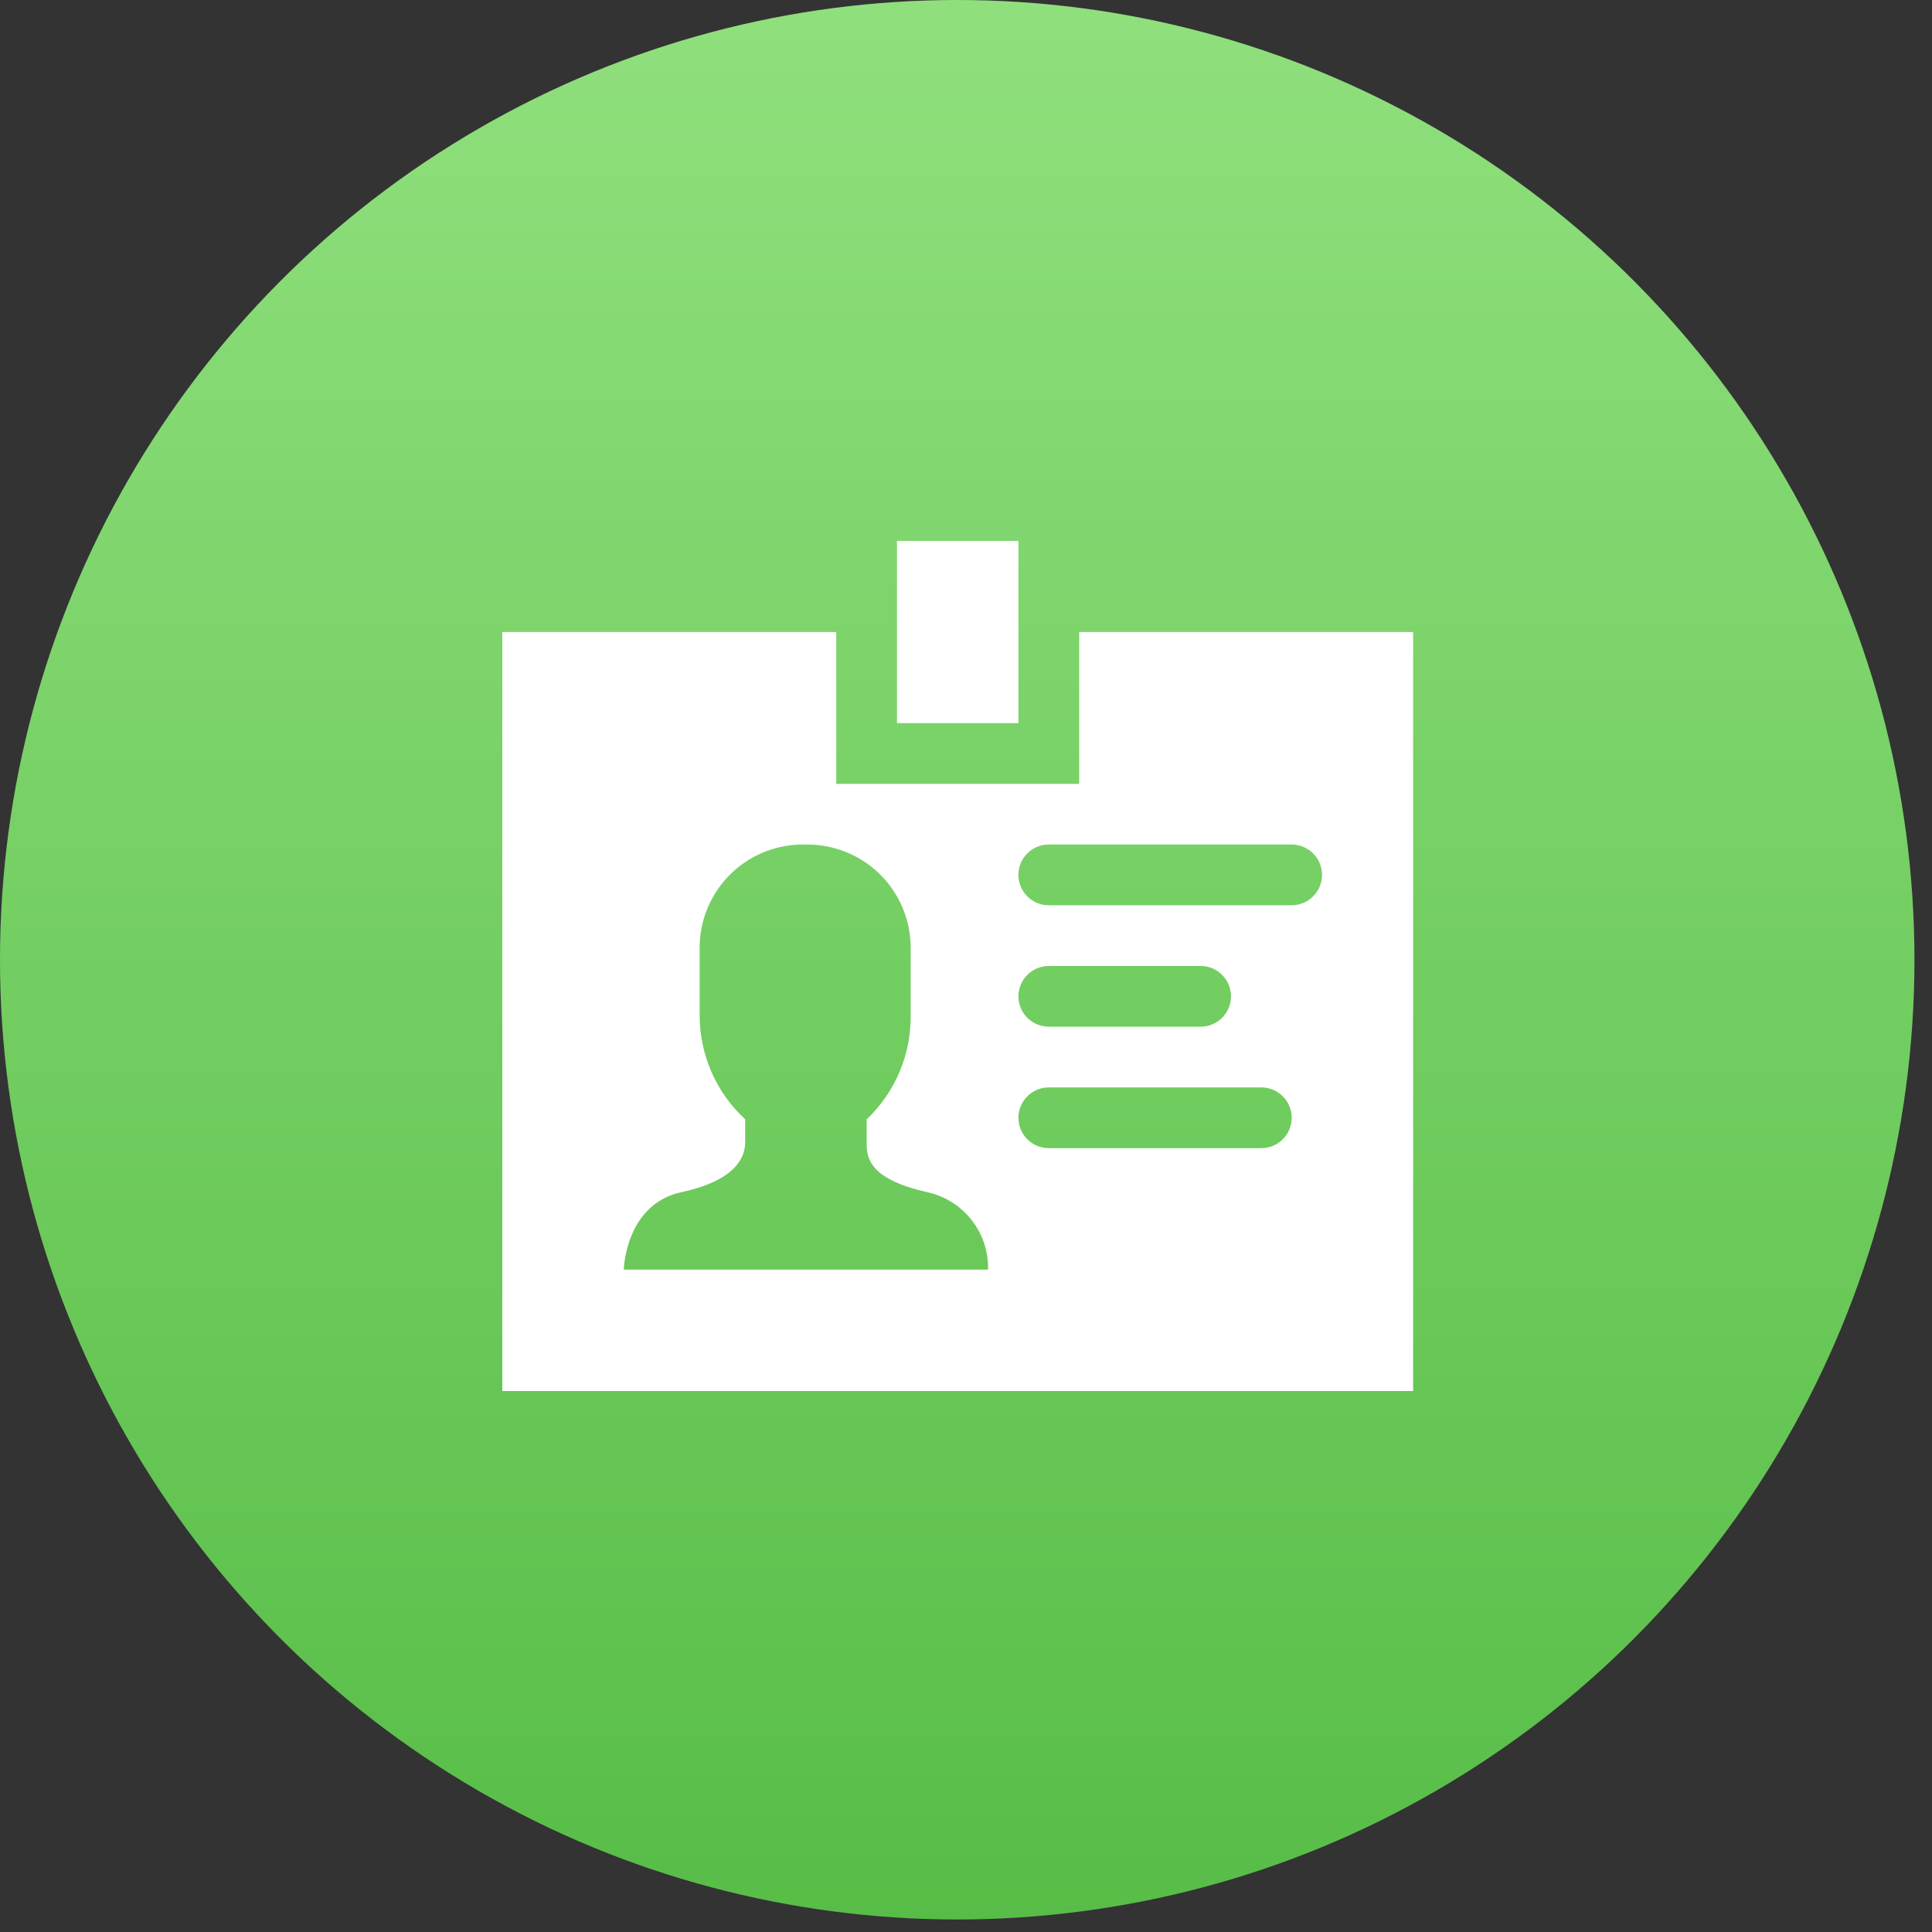 <svg height="50" viewBox="0 0 50 50" width="50" xmlns="http://www.w3.org/2000/svg" xmlns:xlink="http://www.w3.org/1999/xlink"><rect x="0" y="0" width="50" height="50" fill="#333333" stroke="none"/><linearGradient id="a" x1="50%" x2="50%" y1="0%" y2="100%"><stop offset="0" stop-color="#90e07d"/><stop offset="1" stop-color="#57bd47"/></linearGradient><g fill="none" fill-rule="evenodd"><ellipse cx="24.773" cy="24.838" fill="url(#a)" fill-rule="nonzero" rx="24.773" ry="24.838"/><g fill="#fff" transform="translate(13 14)"><path d="m10.214 0h3.143v4.714h-3.143z"/><path d="m14.929 2.357v3.929h-6.286v-3.929h-8.643v19.643h23.571v-19.643zm-2.357 16.5h-9.429s.039-1.689 1.493-2.004c1.454-.314 1.65-.943 1.65-1.296v-.589c-.757-.697-1.185-1.681-1.179-2.711v-1.768c.01-.715.307-1.397.824-1.892s1.211-.761 1.926-.74c.709-.01 1.392.261 1.901.755.508.494.8 1.169.81 1.878v1.768c.017 1.023-.397 2.007-1.139 2.711v.589c0 .354 0 .943 1.571 1.296.935.206 1.594 1.046 1.571 2.004zm7.071-3.143h-5.5c-.434 0-.786-.352-.786-.786s.352-.786.786-.786h5.5c.434 0 .786.352.786.786s-.352.786-.786.786zm-6.286-3.929c0-.434.352-.786.786-.786h3.929c.434 0 .786.352.786.786s-.352.786-.786.786h-3.929c-.434 0-.786-.352-.786-.786zm7.071-2.357h-6.286c-.434 0-.786-.352-.786-.786 0-.434.352-.786.786-.786h6.286c.434 0 .786.352.786.786 0 .434-.352.786-.786.786z" fill-rule="nonzero"/></g></g></svg>